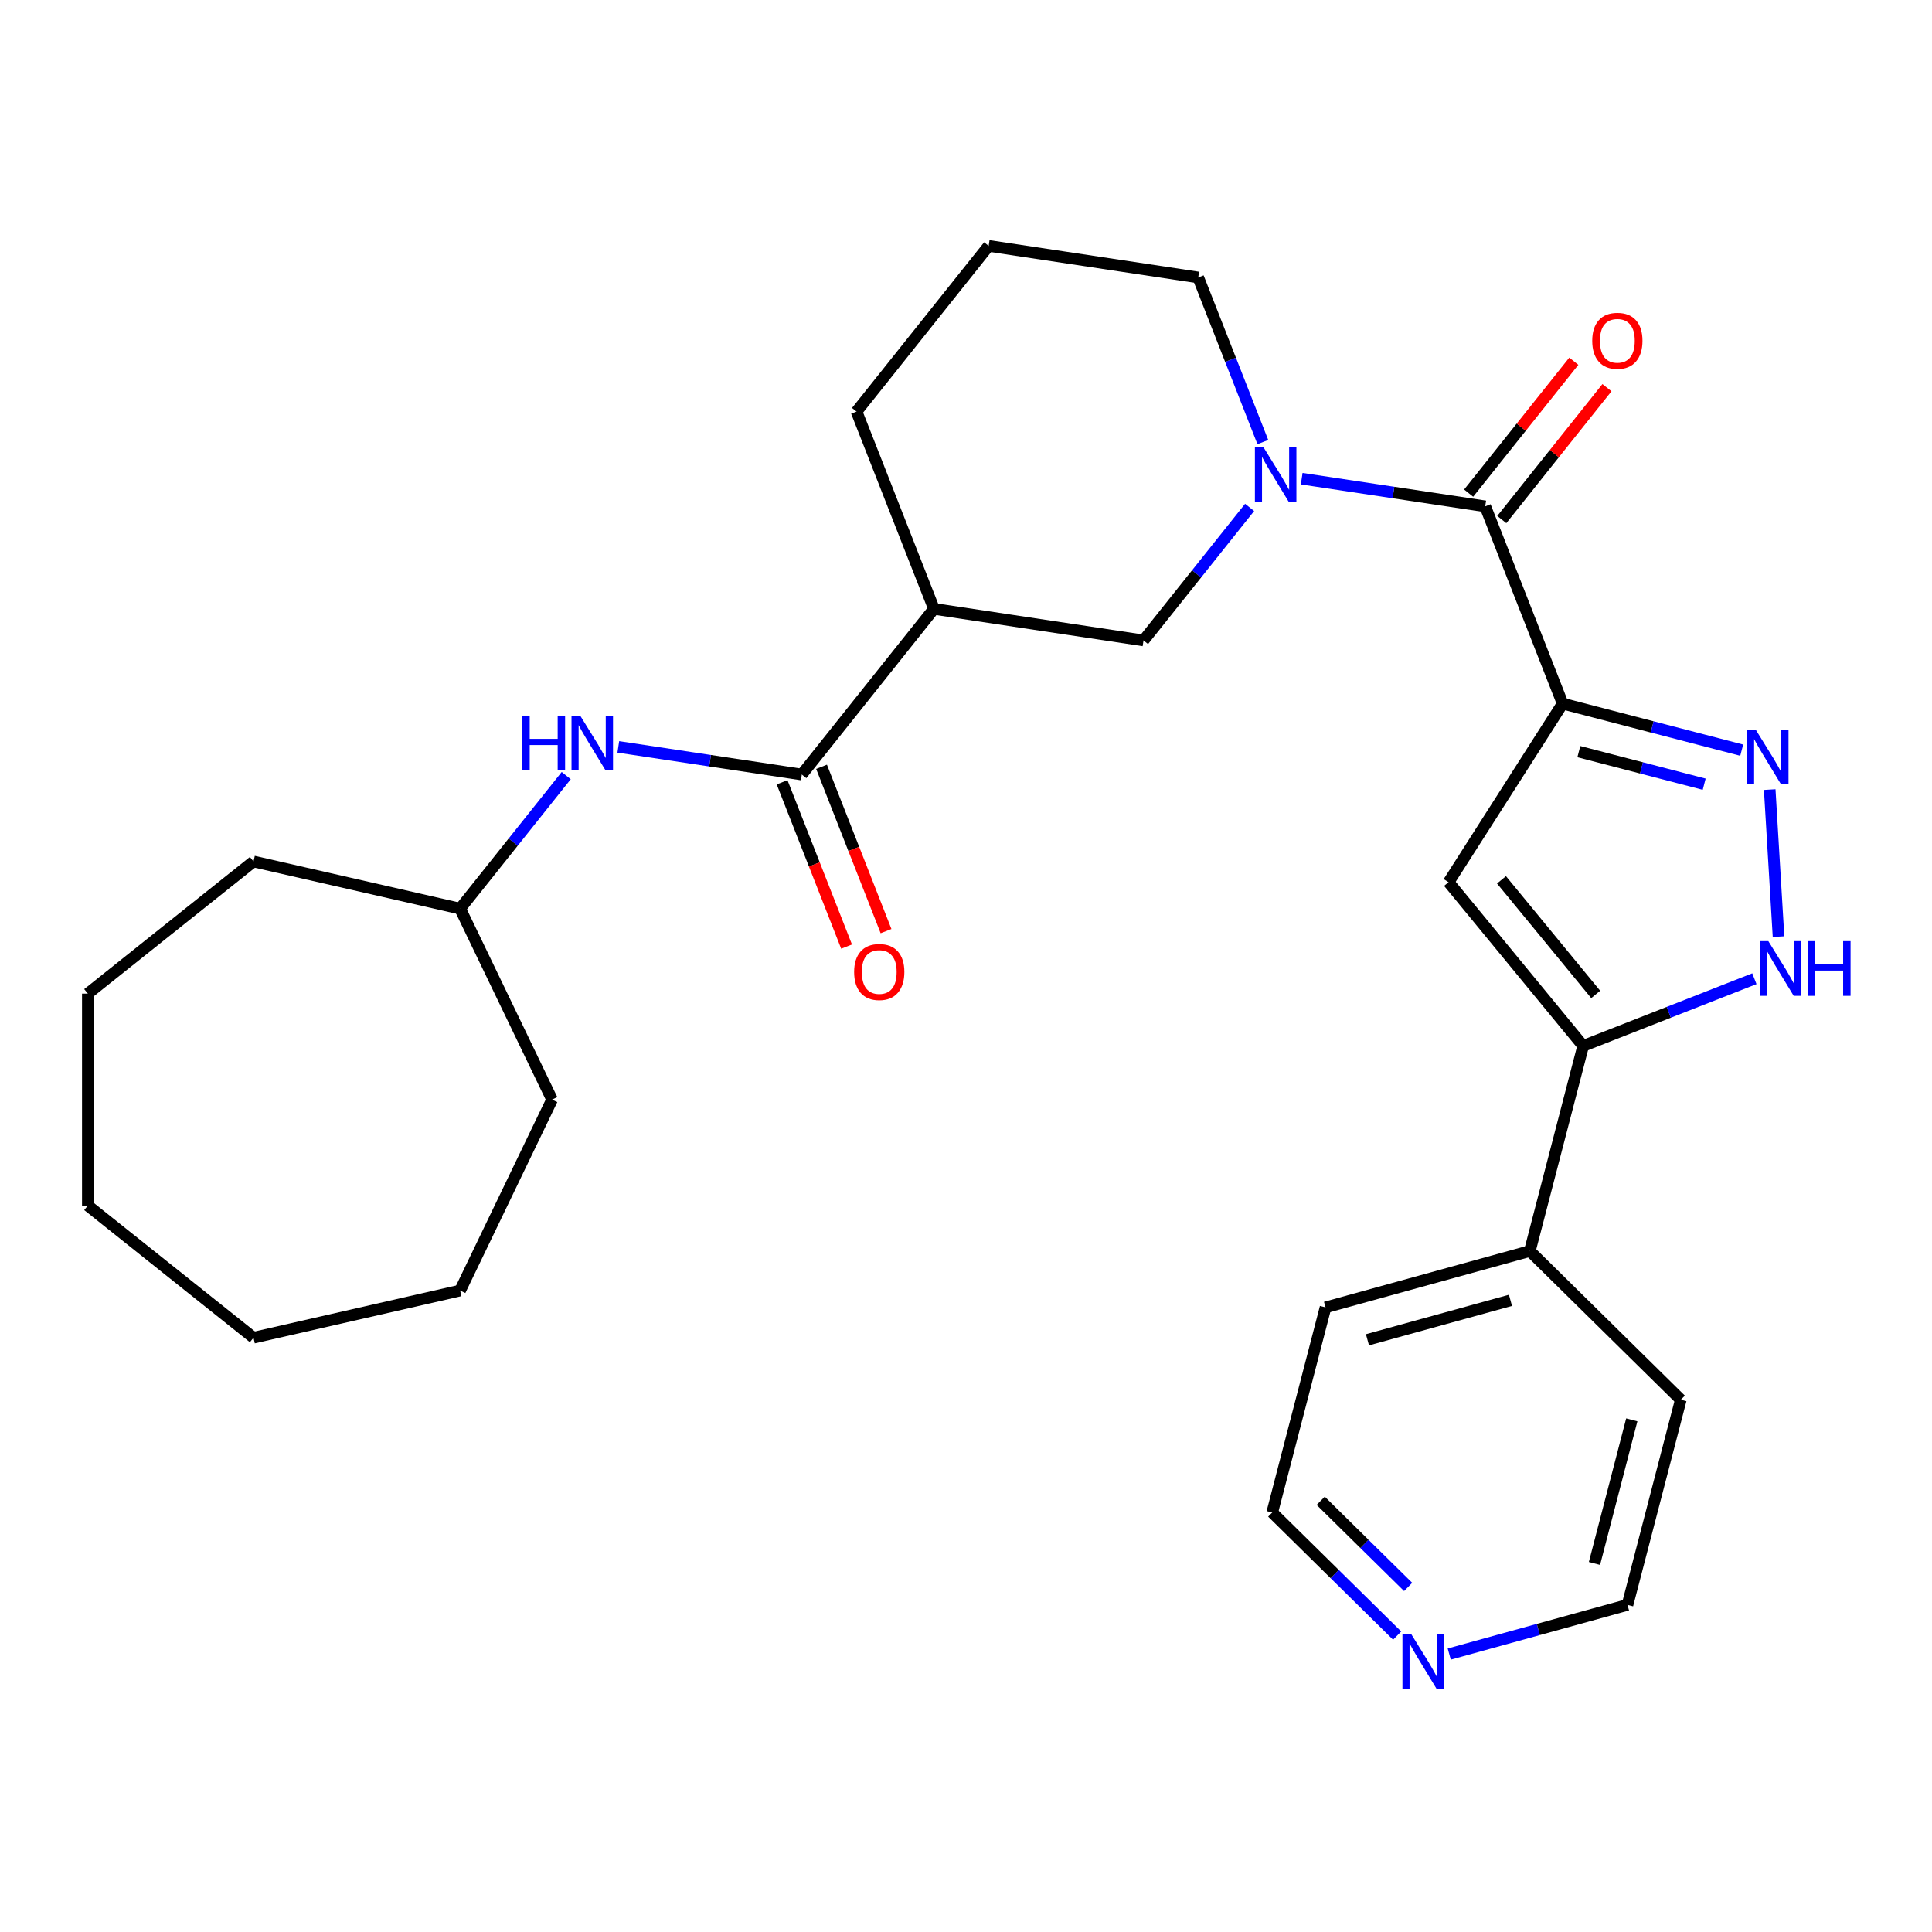 <?xml version='1.0' encoding='iso-8859-1'?>
<svg version='1.1' baseProfile='full'
              xmlns='http://www.w3.org/2000/svg'
                      xmlns:rdkit='http://www.rdkit.org/xml'
                      xmlns:xlink='http://www.w3.org/1999/xlink'
                  xml:space='preserve'
width='1000px' height='1000px' viewBox='0 0 1000 1000'>
<!-- END OF HEADER -->
<rect style='opacity:1.0;fill:#FFFFFF;stroke:none' width='1000' height='1000' x='0' y='0'> </rect>
<path class='bond-0' d='M 808.821,364.19 L 855.163,376.237' style='fill:none;fill-rule:evenodd;stroke:#000000;stroke-width:6px;stroke-linecap:butt;stroke-linejoin:miter;stroke-opacity:1' />
<path class='bond-0' d='M 855.163,376.237 L 901.504,388.283' style='fill:none;fill-rule:evenodd;stroke:#0000FF;stroke-width:6px;stroke-linecap:butt;stroke-linejoin:miter;stroke-opacity:1' />
<path class='bond-0' d='M 817.204,389.037 L 849.643,397.47' style='fill:none;fill-rule:evenodd;stroke:#000000;stroke-width:6px;stroke-linecap:butt;stroke-linejoin:miter;stroke-opacity:1' />
<path class='bond-0' d='M 849.643,397.47 L 882.082,405.902' style='fill:none;fill-rule:evenodd;stroke:#0000FF;stroke-width:6px;stroke-linecap:butt;stroke-linejoin:miter;stroke-opacity:1' />
<path class='bond-1' d='M 808.821,364.19 L 768.746,262.079' style='fill:none;fill-rule:evenodd;stroke:#000000;stroke-width:6px;stroke-linecap:butt;stroke-linejoin:miter;stroke-opacity:1' />
<path class='bond-2' d='M 808.821,364.19 L 749.767,456.632' style='fill:none;fill-rule:evenodd;stroke:#000000;stroke-width:6px;stroke-linecap:butt;stroke-linejoin:miter;stroke-opacity:1' />
<path class='bond-5' d='M 915.999,408.69 L 920.56,484.806' style='fill:none;fill-rule:evenodd;stroke:#0000FF;stroke-width:6px;stroke-linecap:butt;stroke-linejoin:miter;stroke-opacity:1' />
<path class='bond-3' d='M 768.746,262.079 L 721.252,254.921' style='fill:none;fill-rule:evenodd;stroke:#000000;stroke-width:6px;stroke-linecap:butt;stroke-linejoin:miter;stroke-opacity:1' />
<path class='bond-3' d='M 721.252,254.921 L 673.759,247.762' style='fill:none;fill-rule:evenodd;stroke:#0000FF;stroke-width:6px;stroke-linecap:butt;stroke-linejoin:miter;stroke-opacity:1' />
<path class='bond-10' d='M 777.322,268.919 L 804.539,234.789' style='fill:none;fill-rule:evenodd;stroke:#000000;stroke-width:6px;stroke-linecap:butt;stroke-linejoin:miter;stroke-opacity:1' />
<path class='bond-10' d='M 804.539,234.789 L 831.757,200.659' style='fill:none;fill-rule:evenodd;stroke:#FF0000;stroke-width:6px;stroke-linecap:butt;stroke-linejoin:miter;stroke-opacity:1' />
<path class='bond-10' d='M 760.169,255.24 L 787.387,221.11' style='fill:none;fill-rule:evenodd;stroke:#000000;stroke-width:6px;stroke-linecap:butt;stroke-linejoin:miter;stroke-opacity:1' />
<path class='bond-10' d='M 787.387,221.11 L 814.605,186.98' style='fill:none;fill-rule:evenodd;stroke:#FF0000;stroke-width:6px;stroke-linecap:butt;stroke-linejoin:miter;stroke-opacity:1' />
<path class='bond-4' d='M 749.767,456.632 L 819.436,541.361' style='fill:none;fill-rule:evenodd;stroke:#000000;stroke-width:6px;stroke-linecap:butt;stroke-linejoin:miter;stroke-opacity:1' />
<path class='bond-4' d='M 777.164,455.407 L 825.931,514.718' style='fill:none;fill-rule:evenodd;stroke:#000000;stroke-width:6px;stroke-linecap:butt;stroke-linejoin:miter;stroke-opacity:1' />
<path class='bond-8' d='M 646.798,262.633 L 619.341,297.062' style='fill:none;fill-rule:evenodd;stroke:#0000FF;stroke-width:6px;stroke-linecap:butt;stroke-linejoin:miter;stroke-opacity:1' />
<path class='bond-8' d='M 619.341,297.062 L 591.884,331.492' style='fill:none;fill-rule:evenodd;stroke:#000000;stroke-width:6px;stroke-linecap:butt;stroke-linejoin:miter;stroke-opacity:1' />
<path class='bond-14' d='M 653.643,228.828 L 636.922,186.223' style='fill:none;fill-rule:evenodd;stroke:#0000FF;stroke-width:6px;stroke-linecap:butt;stroke-linejoin:miter;stroke-opacity:1' />
<path class='bond-14' d='M 636.922,186.223 L 620.201,143.619' style='fill:none;fill-rule:evenodd;stroke:#000000;stroke-width:6px;stroke-linecap:butt;stroke-linejoin:miter;stroke-opacity:1' />
<path class='bond-12' d='M 819.436,541.361 L 791.838,647.527' style='fill:none;fill-rule:evenodd;stroke:#000000;stroke-width:6px;stroke-linecap:butt;stroke-linejoin:miter;stroke-opacity:1' />
<path class='bond-28' d='M 819.436,541.361 L 863.75,523.969' style='fill:none;fill-rule:evenodd;stroke:#000000;stroke-width:6px;stroke-linecap:butt;stroke-linejoin:miter;stroke-opacity:1' />
<path class='bond-28' d='M 863.75,523.969 L 908.065,506.577' style='fill:none;fill-rule:evenodd;stroke:#0000FF;stroke-width:6px;stroke-linecap:butt;stroke-linejoin:miter;stroke-opacity:1' />
<path class='bond-6' d='M 415.022,400.905 L 483.415,315.143' style='fill:none;fill-rule:evenodd;stroke:#000000;stroke-width:6px;stroke-linecap:butt;stroke-linejoin:miter;stroke-opacity:1' />
<path class='bond-9' d='M 415.022,400.905 L 367.529,393.747' style='fill:none;fill-rule:evenodd;stroke:#000000;stroke-width:6px;stroke-linecap:butt;stroke-linejoin:miter;stroke-opacity:1' />
<path class='bond-9' d='M 367.529,393.747 L 320.036,386.589' style='fill:none;fill-rule:evenodd;stroke:#0000FF;stroke-width:6px;stroke-linecap:butt;stroke-linejoin:miter;stroke-opacity:1' />
<path class='bond-11' d='M 404.811,404.913 L 421.501,447.437' style='fill:none;fill-rule:evenodd;stroke:#000000;stroke-width:6px;stroke-linecap:butt;stroke-linejoin:miter;stroke-opacity:1' />
<path class='bond-11' d='M 421.501,447.437 L 438.19,489.962' style='fill:none;fill-rule:evenodd;stroke:#FF0000;stroke-width:6px;stroke-linecap:butt;stroke-linejoin:miter;stroke-opacity:1' />
<path class='bond-11' d='M 425.233,396.898 L 441.923,439.422' style='fill:none;fill-rule:evenodd;stroke:#000000;stroke-width:6px;stroke-linecap:butt;stroke-linejoin:miter;stroke-opacity:1' />
<path class='bond-11' d='M 441.923,439.422 L 458.612,481.947' style='fill:none;fill-rule:evenodd;stroke:#FF0000;stroke-width:6px;stroke-linecap:butt;stroke-linejoin:miter;stroke-opacity:1' />
<path class='bond-7' d='M 483.415,315.143 L 591.884,331.492' style='fill:none;fill-rule:evenodd;stroke:#000000;stroke-width:6px;stroke-linecap:butt;stroke-linejoin:miter;stroke-opacity:1' />
<path class='bond-30' d='M 483.415,315.143 L 443.339,213.032' style='fill:none;fill-rule:evenodd;stroke:#000000;stroke-width:6px;stroke-linecap:butt;stroke-linejoin:miter;stroke-opacity:1' />
<path class='bond-15' d='M 293.074,401.459 L 265.617,435.889' style='fill:none;fill-rule:evenodd;stroke:#0000FF;stroke-width:6px;stroke-linecap:butt;stroke-linejoin:miter;stroke-opacity:1' />
<path class='bond-15' d='M 265.617,435.889 L 238.16,470.319' style='fill:none;fill-rule:evenodd;stroke:#000000;stroke-width:6px;stroke-linecap:butt;stroke-linejoin:miter;stroke-opacity:1' />
<path class='bond-20' d='M 791.838,647.527 L 869.982,724.51' style='fill:none;fill-rule:evenodd;stroke:#000000;stroke-width:6px;stroke-linecap:butt;stroke-linejoin:miter;stroke-opacity:1' />
<path class='bond-21' d='M 791.838,647.527 L 686.097,676.709' style='fill:none;fill-rule:evenodd;stroke:#000000;stroke-width:6px;stroke-linecap:butt;stroke-linejoin:miter;stroke-opacity:1' />
<path class='bond-21' d='M 781.814,673.052 L 707.795,693.48' style='fill:none;fill-rule:evenodd;stroke:#000000;stroke-width:6px;stroke-linecap:butt;stroke-linejoin:miter;stroke-opacity:1' />
<path class='bond-13' d='M 723.161,846.576 L 690.83,814.725' style='fill:none;fill-rule:evenodd;stroke:#0000FF;stroke-width:6px;stroke-linecap:butt;stroke-linejoin:miter;stroke-opacity:1' />
<path class='bond-13' d='M 690.83,814.725 L 658.5,782.875' style='fill:none;fill-rule:evenodd;stroke:#000000;stroke-width:6px;stroke-linecap:butt;stroke-linejoin:miter;stroke-opacity:1' />
<path class='bond-13' d='M 728.858,821.392 L 706.227,799.097' style='fill:none;fill-rule:evenodd;stroke:#0000FF;stroke-width:6px;stroke-linecap:butt;stroke-linejoin:miter;stroke-opacity:1' />
<path class='bond-13' d='M 706.227,799.097 L 683.596,776.801' style='fill:none;fill-rule:evenodd;stroke:#000000;stroke-width:6px;stroke-linecap:butt;stroke-linejoin:miter;stroke-opacity:1' />
<path class='bond-29' d='M 750.126,856.137 L 796.255,843.406' style='fill:none;fill-rule:evenodd;stroke:#0000FF;stroke-width:6px;stroke-linecap:butt;stroke-linejoin:miter;stroke-opacity:1' />
<path class='bond-29' d='M 796.255,843.406 L 842.384,830.675' style='fill:none;fill-rule:evenodd;stroke:#000000;stroke-width:6px;stroke-linecap:butt;stroke-linejoin:miter;stroke-opacity:1' />
<path class='bond-17' d='M 620.201,143.619 L 511.732,127.27' style='fill:none;fill-rule:evenodd;stroke:#000000;stroke-width:6px;stroke-linecap:butt;stroke-linejoin:miter;stroke-opacity:1' />
<path class='bond-22' d='M 238.16,470.319 L 285.755,569.149' style='fill:none;fill-rule:evenodd;stroke:#000000;stroke-width:6px;stroke-linecap:butt;stroke-linejoin:miter;stroke-opacity:1' />
<path class='bond-23' d='M 238.16,470.319 L 131.217,445.909' style='fill:none;fill-rule:evenodd;stroke:#000000;stroke-width:6px;stroke-linecap:butt;stroke-linejoin:miter;stroke-opacity:1' />
<path class='bond-16' d='M 443.339,213.032 L 511.732,127.27' style='fill:none;fill-rule:evenodd;stroke:#000000;stroke-width:6px;stroke-linecap:butt;stroke-linejoin:miter;stroke-opacity:1' />
<path class='bond-18' d='M 842.384,830.675 L 869.982,724.51' style='fill:none;fill-rule:evenodd;stroke:#000000;stroke-width:6px;stroke-linecap:butt;stroke-linejoin:miter;stroke-opacity:1' />
<path class='bond-18' d='M 825.291,809.231 L 844.609,734.915' style='fill:none;fill-rule:evenodd;stroke:#000000;stroke-width:6px;stroke-linecap:butt;stroke-linejoin:miter;stroke-opacity:1' />
<path class='bond-19' d='M 658.5,782.875 L 686.097,676.709' style='fill:none;fill-rule:evenodd;stroke:#000000;stroke-width:6px;stroke-linecap:butt;stroke-linejoin:miter;stroke-opacity:1' />
<path class='bond-24' d='M 285.755,569.149 L 238.16,667.98' style='fill:none;fill-rule:evenodd;stroke:#000000;stroke-width:6px;stroke-linecap:butt;stroke-linejoin:miter;stroke-opacity:1' />
<path class='bond-25' d='M 131.217,445.909 L 45.455,514.302' style='fill:none;fill-rule:evenodd;stroke:#000000;stroke-width:6px;stroke-linecap:butt;stroke-linejoin:miter;stroke-opacity:1' />
<path class='bond-26' d='M 238.16,667.98 L 131.217,692.389' style='fill:none;fill-rule:evenodd;stroke:#000000;stroke-width:6px;stroke-linecap:butt;stroke-linejoin:miter;stroke-opacity:1' />
<path class='bond-27' d='M 45.455,514.302 L 45.455,623.996' style='fill:none;fill-rule:evenodd;stroke:#000000;stroke-width:6px;stroke-linecap:butt;stroke-linejoin:miter;stroke-opacity:1' />
<path class='bond-31' d='M 131.217,692.389 L 45.455,623.996' style='fill:none;fill-rule:evenodd;stroke:#000000;stroke-width:6px;stroke-linecap:butt;stroke-linejoin:miter;stroke-opacity:1' />
<path  class='atom-1' d='M 908.727 377.628
L 918.007 392.628
Q 918.927 394.108, 920.407 396.788
Q 921.887 399.468, 921.967 399.628
L 921.967 377.628
L 925.727 377.628
L 925.727 405.948
L 921.847 405.948
L 911.887 389.548
Q 910.727 387.628, 909.487 385.428
Q 908.287 383.228, 907.927 382.548
L 907.927 405.948
L 904.247 405.948
L 904.247 377.628
L 908.727 377.628
' fill='#0000FF'/>
<path  class='atom-4' d='M 654.017 231.57
L 663.297 246.57
Q 664.217 248.05, 665.697 250.73
Q 667.177 253.41, 667.257 253.57
L 667.257 231.57
L 671.017 231.57
L 671.017 259.89
L 667.137 259.89
L 657.177 243.49
Q 656.017 241.57, 654.777 239.37
Q 653.577 237.17, 653.217 236.49
L 653.217 259.89
L 649.537 259.89
L 649.537 231.57
L 654.017 231.57
' fill='#0000FF'/>
<path  class='atom-6' d='M 915.287 487.125
L 924.567 502.125
Q 925.487 503.605, 926.967 506.285
Q 928.447 508.965, 928.527 509.125
L 928.527 487.125
L 932.287 487.125
L 932.287 515.445
L 928.407 515.445
L 918.447 499.045
Q 917.287 497.125, 916.047 494.925
Q 914.847 492.725, 914.487 492.045
L 914.487 515.445
L 910.807 515.445
L 910.807 487.125
L 915.287 487.125
' fill='#0000FF'/>
<path  class='atom-6' d='M 935.687 487.125
L 939.527 487.125
L 939.527 499.165
L 954.007 499.165
L 954.007 487.125
L 957.847 487.125
L 957.847 515.445
L 954.007 515.445
L 954.007 502.365
L 939.527 502.365
L 939.527 515.445
L 935.687 515.445
L 935.687 487.125
' fill='#0000FF'/>
<path  class='atom-10' d='M 270.333 370.396
L 274.173 370.396
L 274.173 382.436
L 288.653 382.436
L 288.653 370.396
L 292.493 370.396
L 292.493 398.716
L 288.653 398.716
L 288.653 385.636
L 274.173 385.636
L 274.173 398.716
L 270.333 398.716
L 270.333 370.396
' fill='#0000FF'/>
<path  class='atom-10' d='M 300.293 370.396
L 309.573 385.396
Q 310.493 386.876, 311.973 389.556
Q 313.453 392.236, 313.533 392.396
L 313.533 370.396
L 317.293 370.396
L 317.293 398.716
L 313.413 398.716
L 303.453 382.316
Q 302.293 380.396, 301.053 378.196
Q 299.853 375.996, 299.493 375.316
L 299.493 398.716
L 295.813 398.716
L 295.813 370.396
L 300.293 370.396
' fill='#0000FF'/>
<path  class='atom-11' d='M 824.139 176.397
Q 824.139 169.597, 827.499 165.797
Q 830.859 161.997, 837.139 161.997
Q 843.419 161.997, 846.779 165.797
Q 850.139 169.597, 850.139 176.397
Q 850.139 183.277, 846.739 187.197
Q 843.339 191.077, 837.139 191.077
Q 830.899 191.077, 827.499 187.197
Q 824.139 183.317, 824.139 176.397
M 837.139 187.877
Q 841.459 187.877, 843.779 184.997
Q 846.139 182.077, 846.139 176.397
Q 846.139 170.837, 843.779 168.037
Q 841.459 165.197, 837.139 165.197
Q 832.819 165.197, 830.459 167.997
Q 828.139 170.797, 828.139 176.397
Q 828.139 182.117, 830.459 184.997
Q 832.819 187.877, 837.139 187.877
' fill='#FF0000'/>
<path  class='atom-12' d='M 442.098 503.097
Q 442.098 496.297, 445.458 492.497
Q 448.818 488.697, 455.098 488.697
Q 461.378 488.697, 464.738 492.497
Q 468.098 496.297, 468.098 503.097
Q 468.098 509.977, 464.698 513.897
Q 461.298 517.777, 455.098 517.777
Q 448.858 517.777, 445.458 513.897
Q 442.098 510.017, 442.098 503.097
M 455.098 514.577
Q 459.418 514.577, 461.738 511.697
Q 464.098 508.777, 464.098 503.097
Q 464.098 497.537, 461.738 494.737
Q 459.418 491.897, 455.098 491.897
Q 450.778 491.897, 448.418 494.697
Q 446.098 497.497, 446.098 503.097
Q 446.098 508.817, 448.418 511.697
Q 450.778 514.577, 455.098 514.577
' fill='#FF0000'/>
<path  class='atom-14' d='M 730.383 845.698
L 739.663 860.698
Q 740.583 862.178, 742.063 864.858
Q 743.543 867.538, 743.623 867.698
L 743.623 845.698
L 747.383 845.698
L 747.383 874.018
L 743.503 874.018
L 733.543 857.618
Q 732.383 855.698, 731.143 853.498
Q 729.943 851.298, 729.583 850.618
L 729.583 874.018
L 725.903 874.018
L 725.903 845.698
L 730.383 845.698
' fill='#0000FF'/>
</svg>
